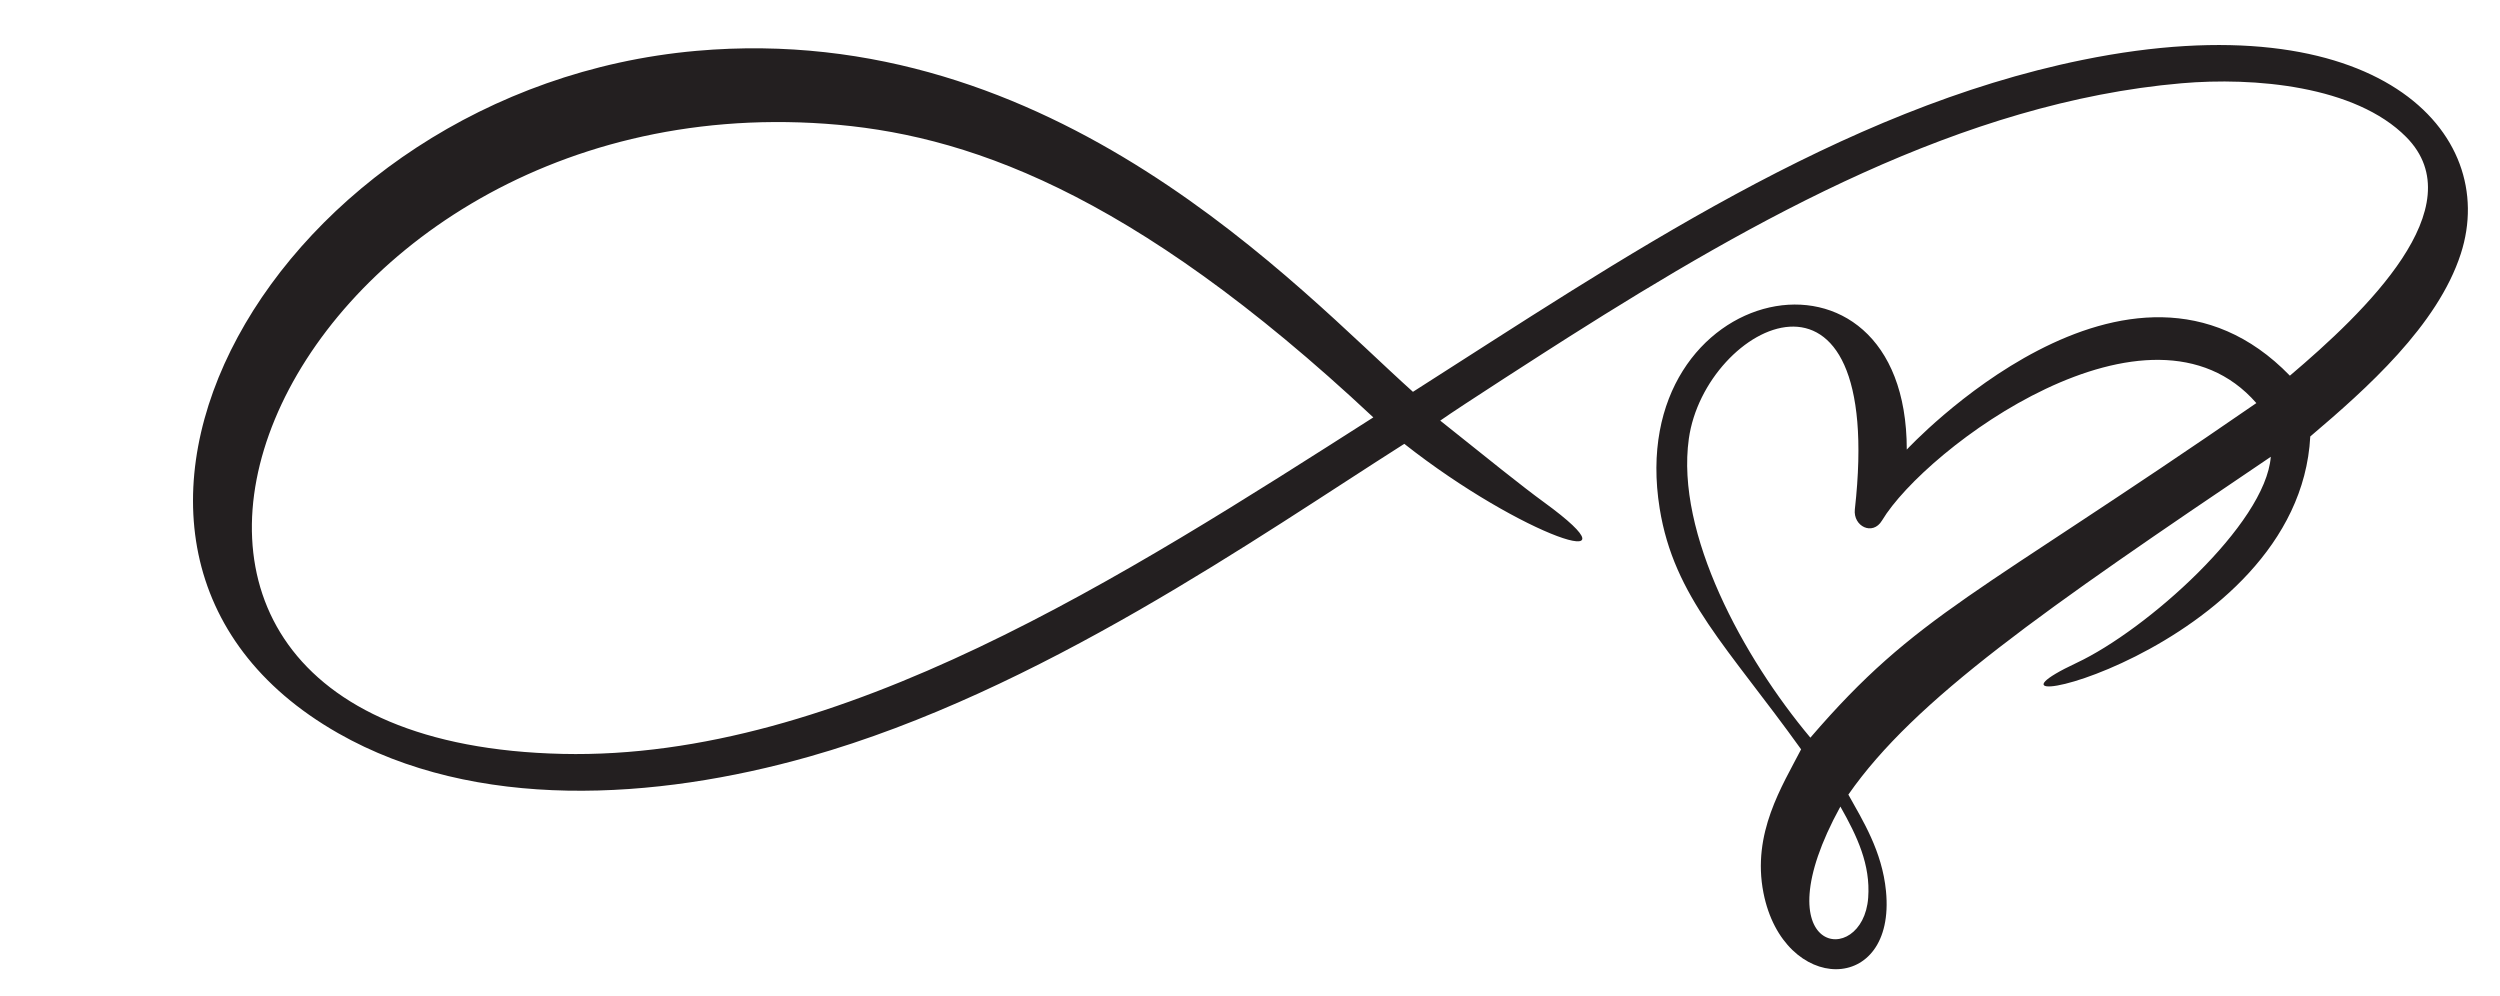 <?xml version="1.0" encoding="UTF-8"?><svg xmlns="http://www.w3.org/2000/svg" xmlns:xlink="http://www.w3.org/1999/xlink" height="873.6" preserveAspectRatio="xMidYMid meet" version="1.0" viewBox="156.1 566.3 2193.6 873.6" width="2193.6" zoomAndPan="magnify"><g id="change1_1"><path d="M 1770.918 1274.012 C 1699.387 1404.469 1790.797 1416.23 1795.324 1354 C 1797.441 1324.961 1785.707 1300.109 1770.918 1274.012 Z M 2135.914 919.984 C 2042.762 813.258 1845.777 959.051 1807.418 1023.07 C 1799.258 1036.688 1781.945 1028.098 1783.617 1013.211 C 1810.922 769.691 1652.105 850.074 1637.949 951.266 C 1626.289 1034.629 1685.895 1143.52 1744.594 1213.551 C 1838.383 1104.531 1888.547 1090.699 2135.914 919.984 Z M 1361.109 932.539 C 1146.5 731.414 999.883 683.395 880.484 674.891 C 393.324 640.246 156.086 1216.621 649.648 1227.801 C 892.781 1233.32 1143.109 1071.602 1361.109 932.539 Z M 2165.336 895.938 C 2230.941 840.297 2327.941 747.727 2267.426 686.547 C 2222.738 641.383 2133.797 633.844 2070.137 639.375 C 1878.051 656.062 1696.23 758.285 1532.703 861.926 C 1515.16 873.043 1436.781 923.332 1419.82 935.371 C 1462.66 969.574 1491.488 992.895 1510.891 1007.008 C 1601.277 1072.82 1491.965 1037.359 1388.281 955.738 C 1259.68 1037.398 1068.16 1172.891 866.367 1230.129 C 731.199 1268.469 573.43 1278.391 452.762 1209.609 C 169.34 1048.051 396.598 643.746 767.152 610.922 C 1080.629 583.156 1295.531 820.113 1395.879 910.105 C 1578.934 793.441 1770.945 662.133 1983.43 618.859 C 2241.668 566.266 2349.711 682.586 2315.316 788.949 C 2294.961 851.91 2232.586 907.398 2183.227 949.273 C 2173.25 1140.02 1852.727 1206.789 1978.328 1147.871 C 2039.289 1119.27 2143.945 1026.371 2148.586 967.102 C 1948.992 1101.852 1836.148 1179.91 1777.922 1263.52 C 1790.594 1286.301 1807.52 1313.16 1810.934 1348.121 C 1819.93 1439.879 1721.027 1438.758 1703.438 1349.77 C 1693.102 1297.41 1719.902 1255.961 1736.465 1223.789 C 1672.289 1134.301 1624.934 1090.578 1612.363 1012.449 C 1580.145 812.391 1829.184 759.352 1829.184 960.789 C 1829.184 960.789 2024.18 750.43 2165.336 895.938" fill="#231f20"/></g></svg>